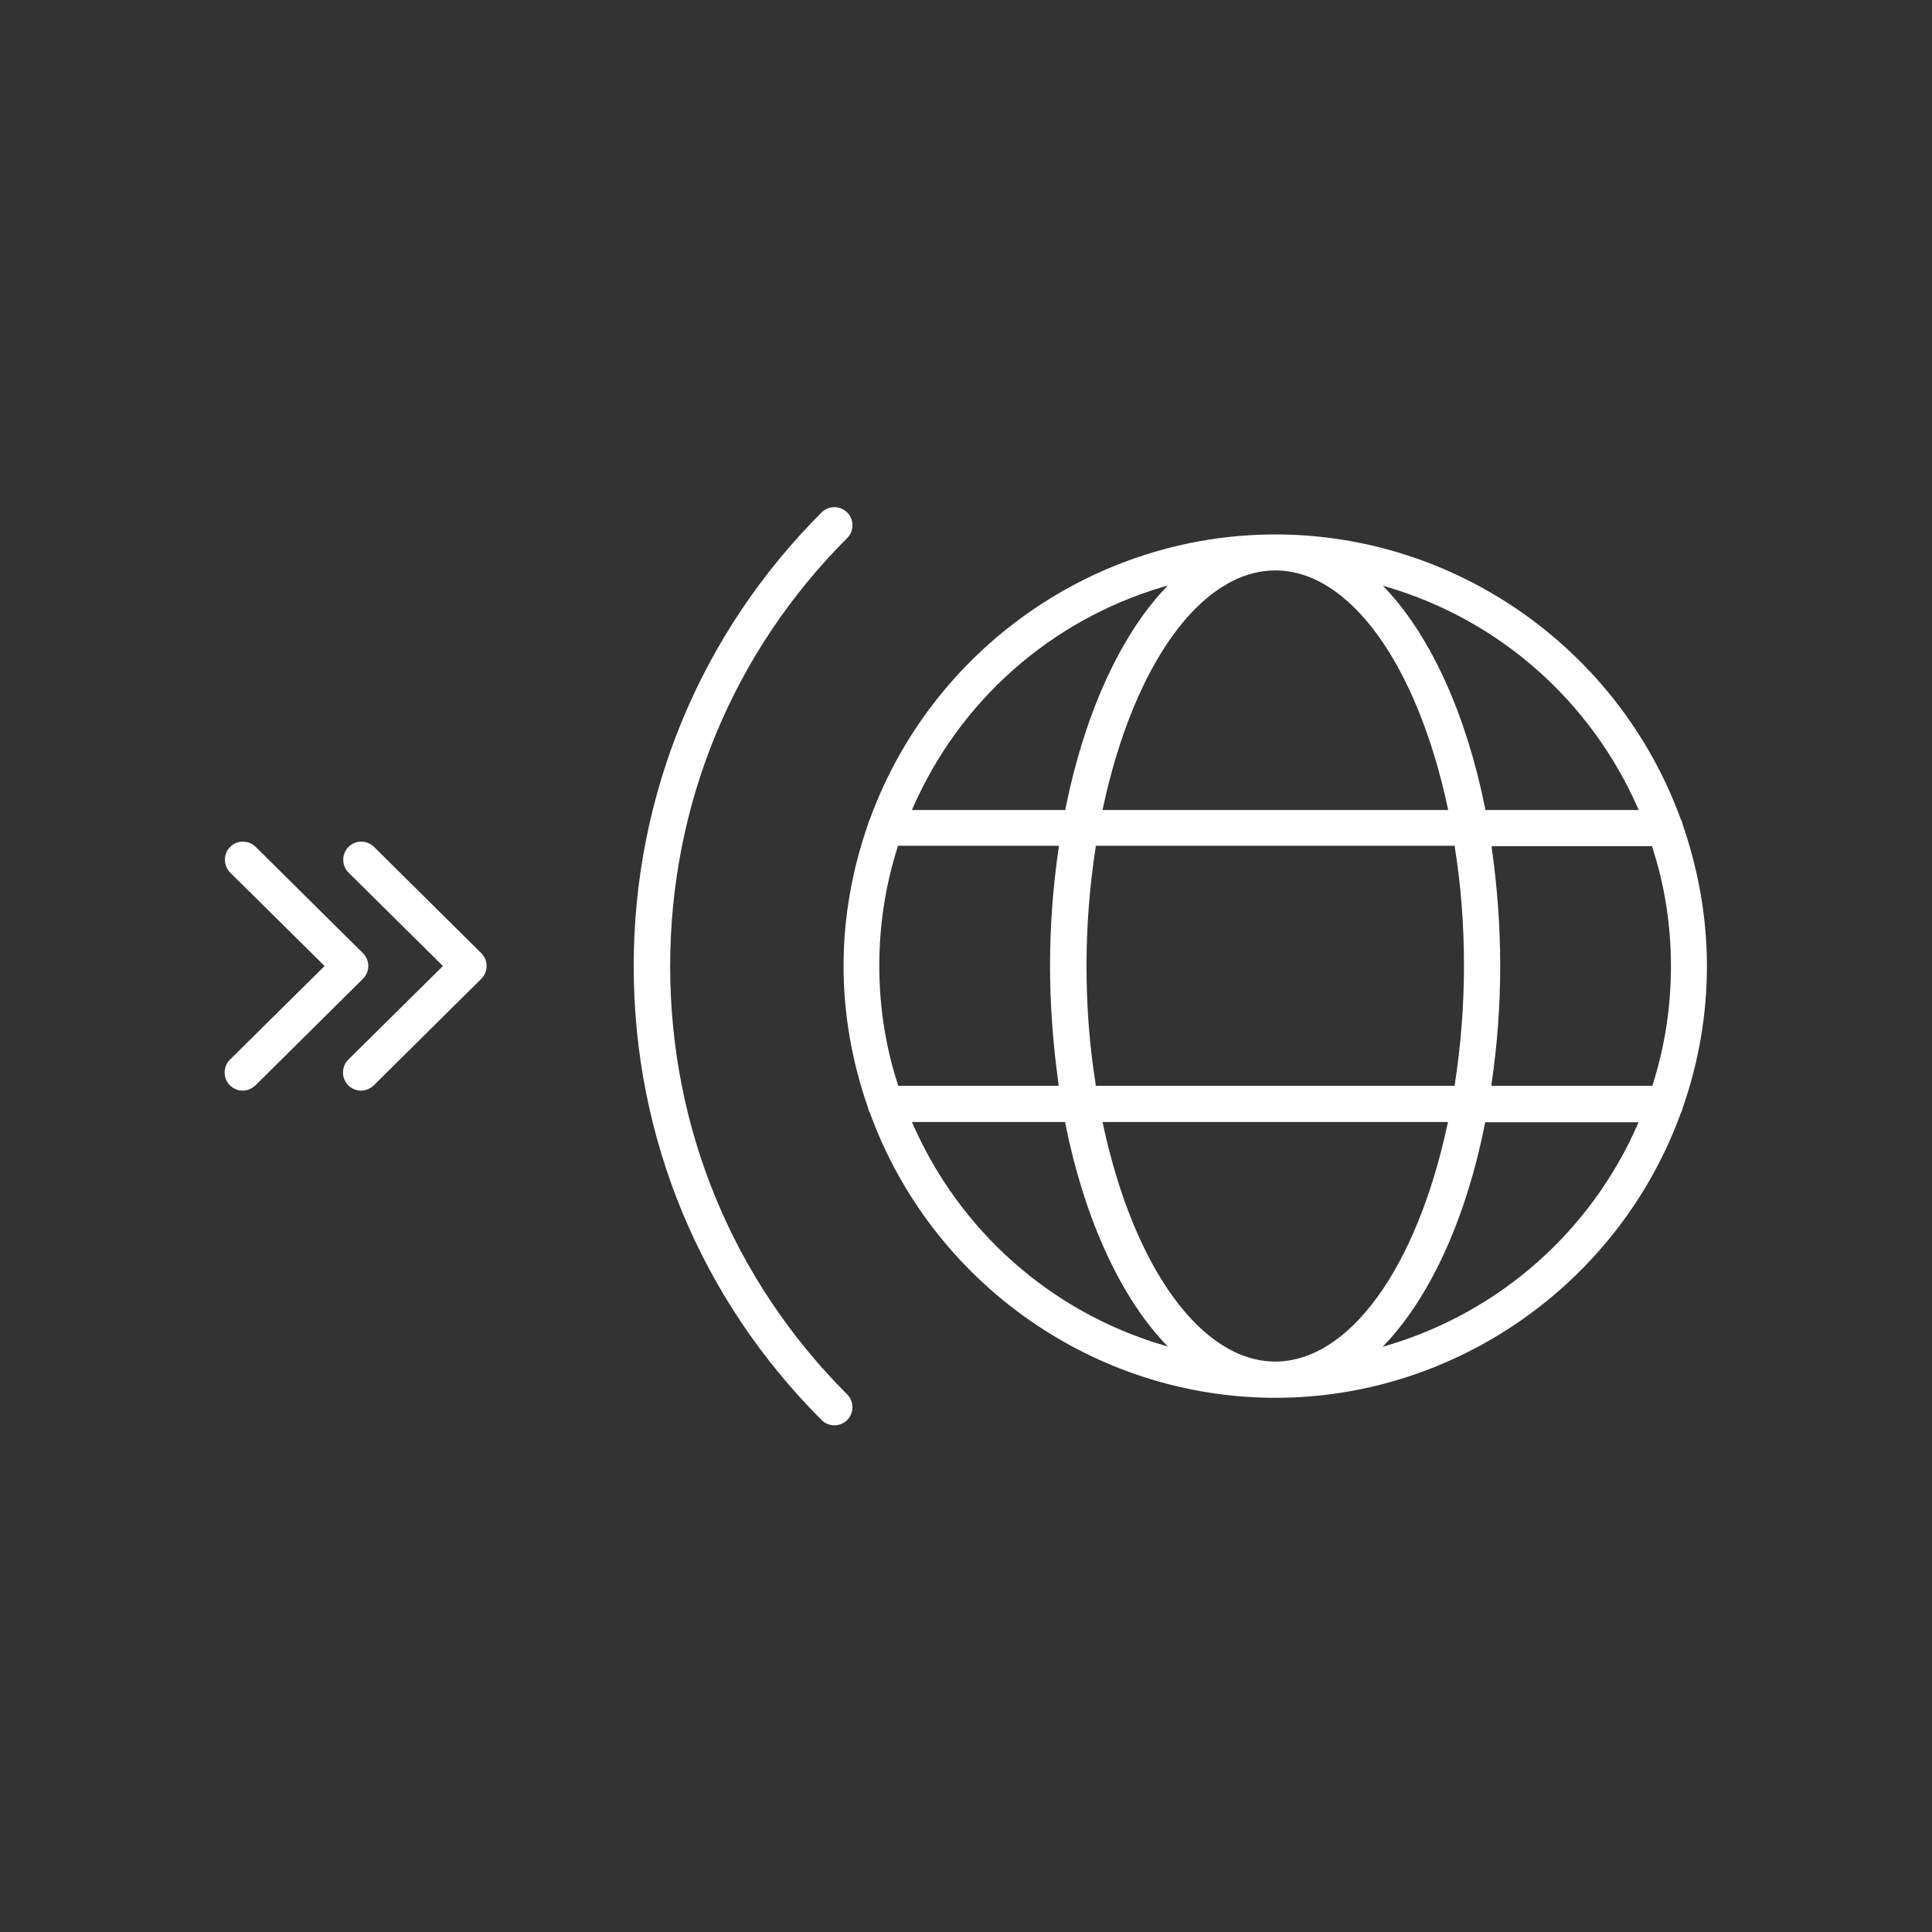 <?xml version="1.0" encoding="UTF-8"?><svg id="icon_art" xmlns="http://www.w3.org/2000/svg" viewBox="0 0 80 80"><rect x="0" y="0" width="80" height="80" fill="#333333" stroke="none"/><defs><style>.cls-1{fill:#fff;}</style></defs><path class="cls-1" d="M52.81,22.13c-7.48,0-14.22,4.74-16.79,11.79-.04,.07-.06,.13-.08,.22-.67,1.92-1.01,3.89-1.01,5.86s.34,3.94,1.01,5.86c.02,.09,.04,.16,.08,.22,2.57,7.06,9.31,11.8,16.79,11.8s14.22-4.74,16.79-11.79c.04-.07,.06-.13,.08-.22h0c.67-1.92,1-3.89,1-5.86s-.34-3.94-1-5.86c-.02-.09-.04-.16-.08-.22-2.57-7.06-9.31-11.8-16.79-11.8Zm0,34.25c-3.05,0-5.86-3.86-7.14-9.84l-.02-.08h14.31l-.02,.08c-1.28,5.98-4.08,9.84-7.14,9.84Zm-4.45-.62l-.23-.07c-4.62-1.38-8.38-4.71-10.33-9.14l-.04-.09h6.35v.05c.77,3.85,2.22,7.07,4.08,9.07l.16,.17Zm8.9,0l.16-.17c1.86-2,3.31-5.23,4.07-9.07v-.05h6.36l-.04,.09c-1.94,4.43-5.71,7.76-10.33,9.14l-.23,.07Zm11.16-10.8h-6.66v-.07c.24-1.62,.36-3.26,.36-4.89s-.12-3.27-.35-4.89v-.07h6.65v.05c.52,1.59,.77,3.25,.77,4.92s-.25,3.32-.76,4.92v.05Zm-8.19,0h-14.86v-.06c-.26-1.61-.38-3.26-.38-4.91s.13-3.3,.38-4.91v-.06h14.87v.06c.26,1.6,.38,3.25,.38,4.91s-.13,3.3-.38,4.91v.06Zm-16.39,0h-6.66v-.05c-.52-1.59-.77-3.25-.77-4.92s.25-3.32,.76-4.92v-.05h6.67v.07c-.24,1.62-.36,3.27-.36,4.89s.12,3.26,.35,4.89v.07Zm24.01-11.42h-6.35v-.05c-.77-3.85-2.22-7.07-4.08-9.07l-.16-.17,.23,.07c4.62,1.38,8.38,4.71,10.33,9.14l.04,.09Zm-7.89,0h-14.31l.02-.08c1.28-5.98,4.08-9.84,7.14-9.84s5.86,3.86,7.14,9.84l.02,.08Zm-15.85,0h-6.35l.04-.09c1.94-4.43,5.7-7.76,10.33-9.14l.23-.07-.16,.17c-1.86,2-3.31,5.23-4.08,9.07v.05Z"/><path class="cls-1" d="M14.96,34.85c-.19,0-.39,.07-.53,.22-.29,.29-.29,.77,0,1.06l3.91,3.87-.05,.05-3.87,3.83c-.29,.29-.29,.77,0,1.06,.14,.14,.33,.22,.53,.22s.38-.08,.53-.22l4.45-4.41c.14-.14,.22-.33,.22-.53s-.08-.39-.22-.53l-4.45-4.41c-.15-.14-.34-.21-.53-.21Z"/><path class="cls-1" d="M10.06,34.85c-.19,0-.39,.07-.53,.22-.29,.29-.29,.77,0,1.06l3.91,3.87-.05,.05-3.87,3.83c-.29,.29-.29,.77,0,1.06,.14,.14,.33,.22,.53,.22s.38-.08,.53-.22l4.45-4.41c.14-.14,.22-.33,.22-.53s-.08-.39-.22-.53l-4.45-4.41c-.14-.14-.33-.21-.53-.21Z"/><path class="cls-1" d="M34.55,21c-.2,0-.39,.08-.53,.22-5.02,5.02-7.78,11.69-7.78,18.79s2.76,13.77,7.78,18.79c.14,.14,.33,.22,.53,.22s.39-.08,.53-.22c.29-.29,.29-.77,0-1.06-4.73-4.73-7.33-11.02-7.33-17.73s2.6-13,7.33-17.73c.29-.29,.29-.77,0-1.06-.14-.14-.33-.22-.53-.22Z"/></svg>